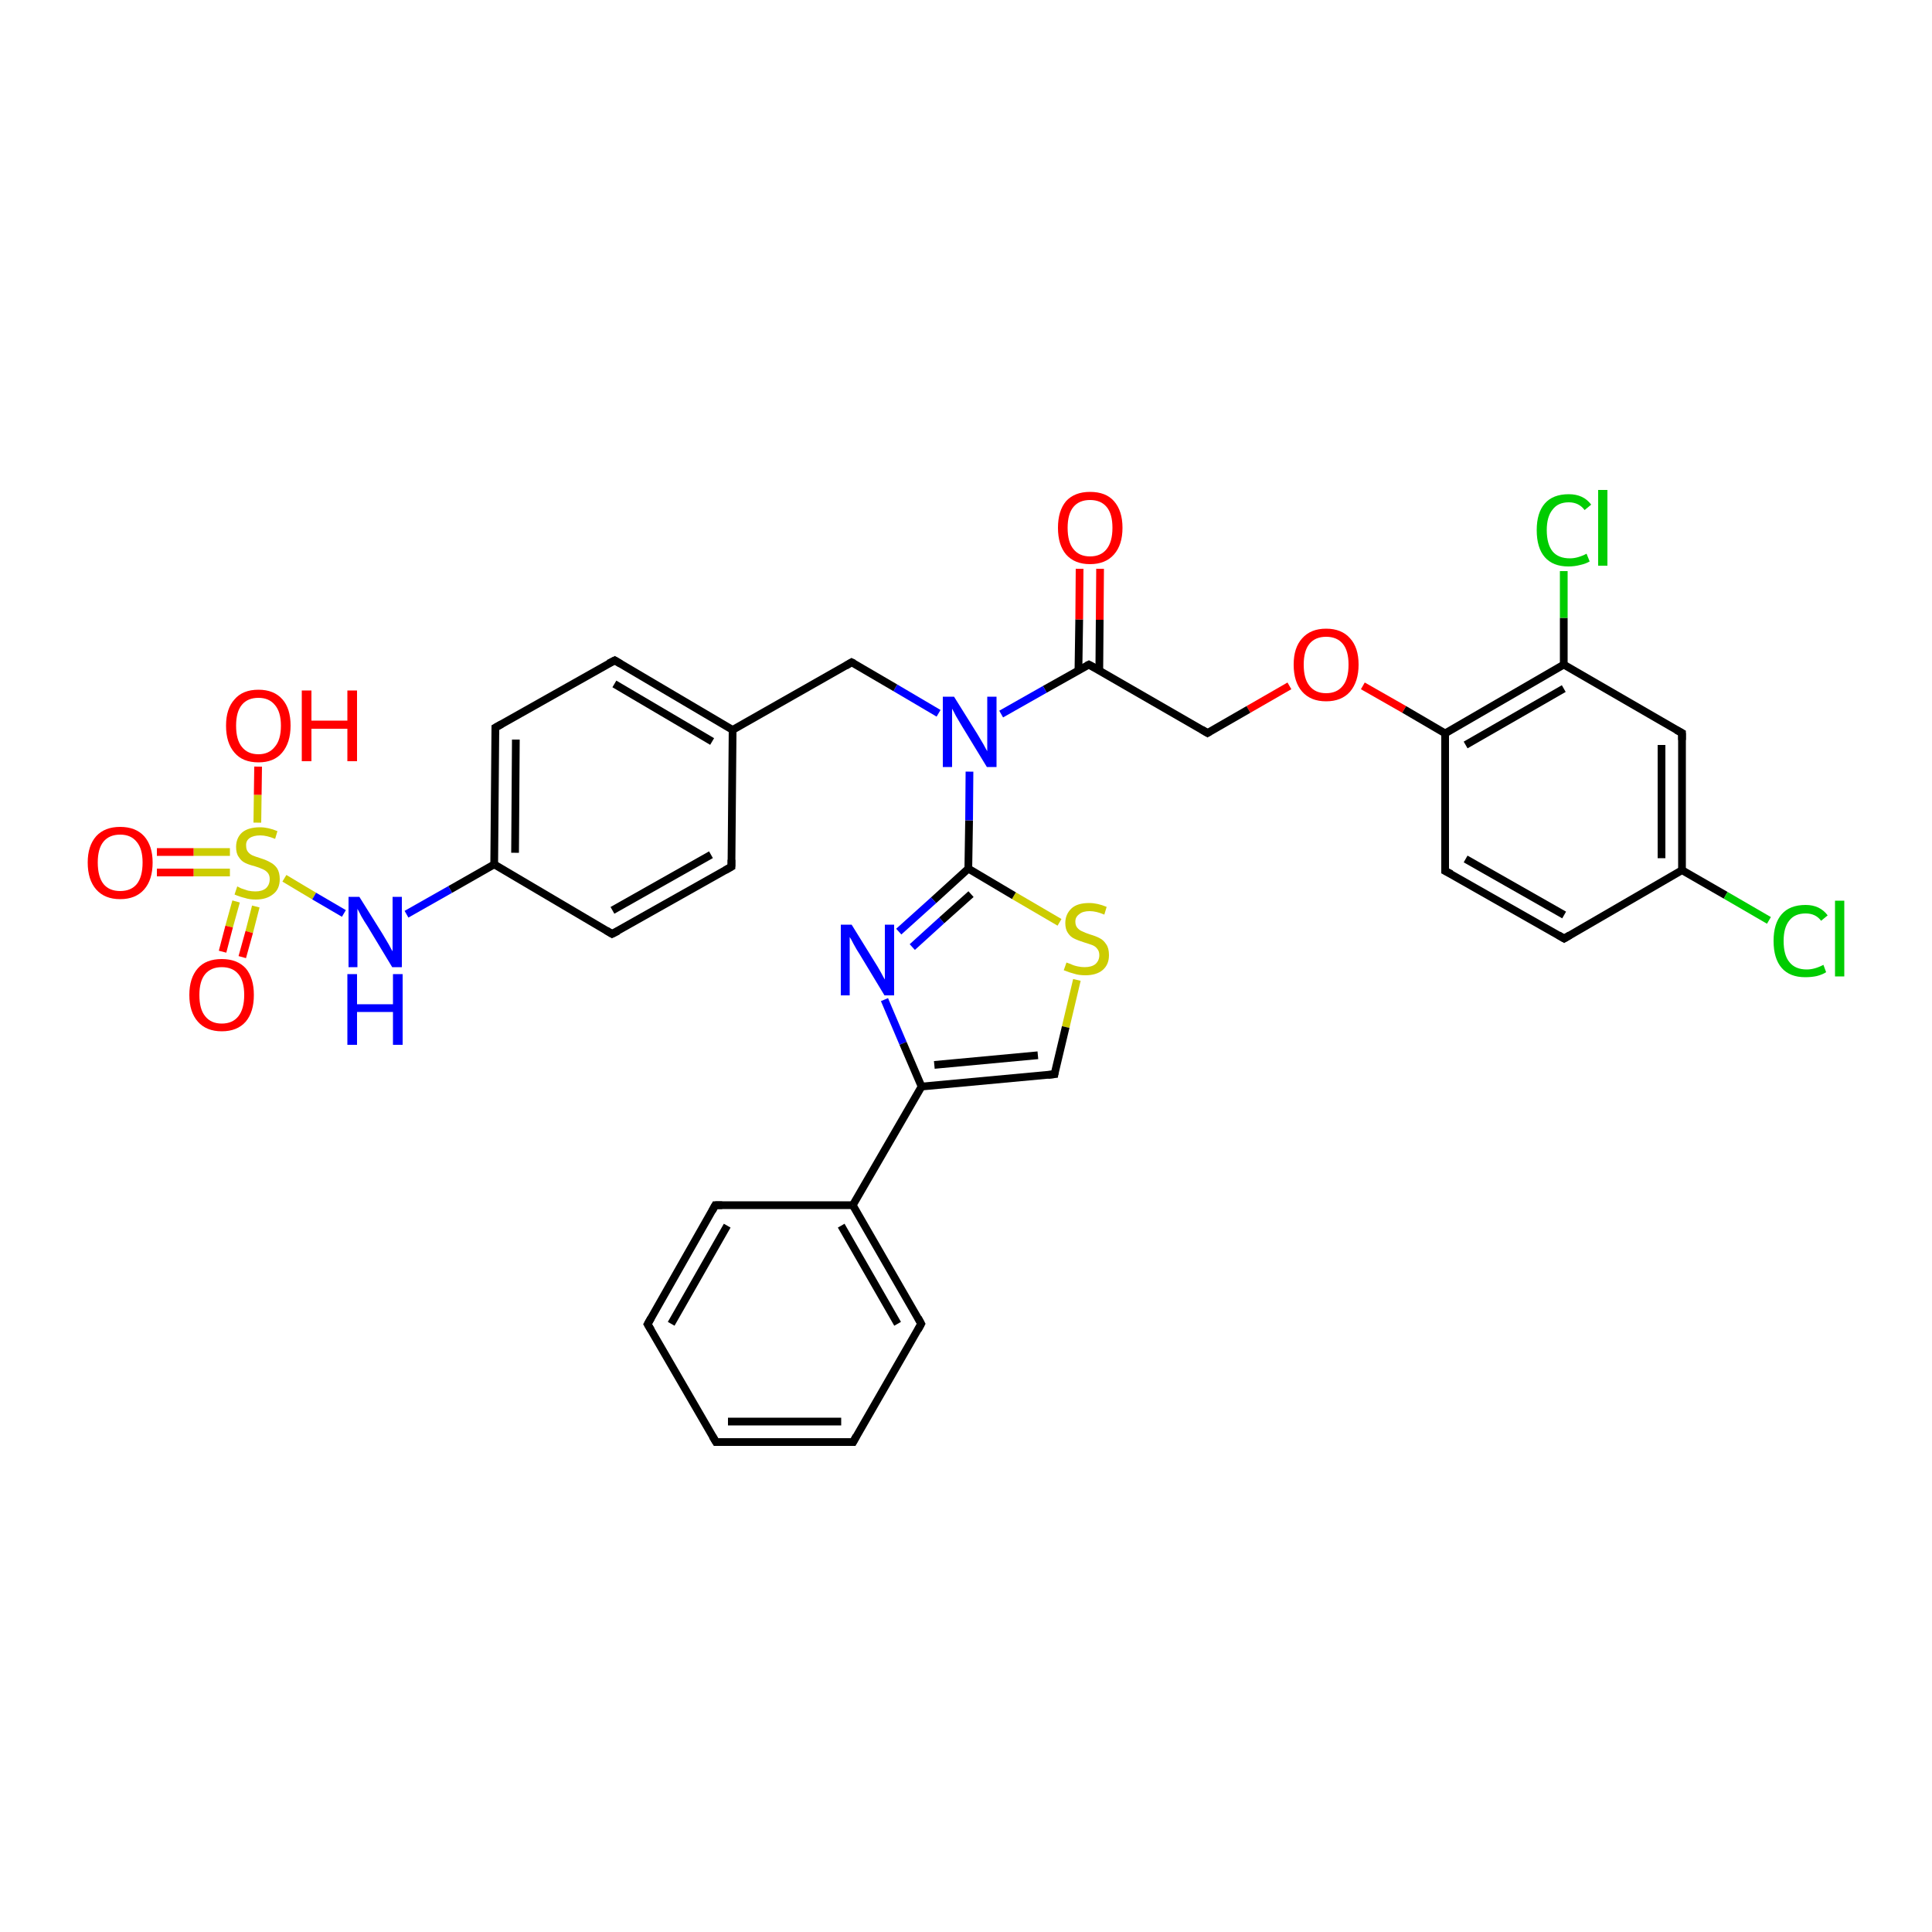 <?xml version='1.0' encoding='iso-8859-1'?>
<svg version='1.1' baseProfile='full'
              xmlns='http://www.w3.org/2000/svg'
                      xmlns:rdkit='http://www.rdkit.org/xml'
                      xmlns:xlink='http://www.w3.org/1999/xlink'
                  xml:space='preserve'
width='500px' height='500px' viewBox='0 0 500 500'>
<!-- END OF HEADER -->
<path class='bond-0 atom-0 atom-1' d='M 281.8,172.0 L 270.4,178.4' style='fill:none;fill-rule:evenodd;stroke:#000000;stroke-width:2.0px;stroke-linecap:butt;stroke-linejoin:miter;stroke-opacity:1' />
<path class='bond-0 atom-0 atom-1' d='M 270.4,178.4 L 259.1,184.8' style='fill:none;fill-rule:evenodd;stroke:#0000FF;stroke-width:2.0px;stroke-linecap:butt;stroke-linejoin:miter;stroke-opacity:1' />
<path class='bond-1 atom-1 atom-2' d='M 242.9,184.6 L 231.7,178.0' style='fill:none;fill-rule:evenodd;stroke:#0000FF;stroke-width:2.0px;stroke-linecap:butt;stroke-linejoin:miter;stroke-opacity:1' />
<path class='bond-1 atom-1 atom-2' d='M 231.7,178.0 L 220.4,171.4' style='fill:none;fill-rule:evenodd;stroke:#000000;stroke-width:2.0px;stroke-linecap:butt;stroke-linejoin:miter;stroke-opacity:1' />
<path class='bond-2 atom-2 atom-3' d='M 220.4,171.4 L 189.6,188.9' style='fill:none;fill-rule:evenodd;stroke:#000000;stroke-width:2.0px;stroke-linecap:butt;stroke-linejoin:miter;stroke-opacity:1' />
<path class='bond-3 atom-3 atom-4' d='M 189.6,188.9 L 189.3,224.3' style='fill:none;fill-rule:evenodd;stroke:#000000;stroke-width:2.0px;stroke-linecap:butt;stroke-linejoin:miter;stroke-opacity:1' />
<path class='bond-4 atom-4 atom-5' d='M 189.3,224.3 L 158.4,241.7' style='fill:none;fill-rule:evenodd;stroke:#000000;stroke-width:2.0px;stroke-linecap:butt;stroke-linejoin:miter;stroke-opacity:1' />
<path class='bond-4 atom-4 atom-5' d='M 184.0,221.2 L 158.5,235.6' style='fill:none;fill-rule:evenodd;stroke:#000000;stroke-width:2.0px;stroke-linecap:butt;stroke-linejoin:miter;stroke-opacity:1' />
<path class='bond-5 atom-6 atom-5' d='M 127.9,223.7 L 158.4,241.7' style='fill:none;fill-rule:evenodd;stroke:#000000;stroke-width:2.0px;stroke-linecap:butt;stroke-linejoin:miter;stroke-opacity:1' />
<path class='bond-6 atom-6 atom-7' d='M 127.9,223.7 L 116.5,230.2' style='fill:none;fill-rule:evenodd;stroke:#000000;stroke-width:2.0px;stroke-linecap:butt;stroke-linejoin:miter;stroke-opacity:1' />
<path class='bond-6 atom-6 atom-7' d='M 116.5,230.2 L 105.2,236.6' style='fill:none;fill-rule:evenodd;stroke:#0000FF;stroke-width:2.0px;stroke-linecap:butt;stroke-linejoin:miter;stroke-opacity:1' />
<path class='bond-7 atom-8 atom-7' d='M 73.6,227.3 L 81.3,231.9' style='fill:none;fill-rule:evenodd;stroke:#CCCC00;stroke-width:2.0px;stroke-linecap:butt;stroke-linejoin:miter;stroke-opacity:1' />
<path class='bond-7 atom-8 atom-7' d='M 81.3,231.9 L 89.0,236.4' style='fill:none;fill-rule:evenodd;stroke:#0000FF;stroke-width:2.0px;stroke-linecap:butt;stroke-linejoin:miter;stroke-opacity:1' />
<path class='bond-8 atom-8 atom-9' d='M 66.6,212.9 L 66.7,205.7' style='fill:none;fill-rule:evenodd;stroke:#CCCC00;stroke-width:2.0px;stroke-linecap:butt;stroke-linejoin:miter;stroke-opacity:1' />
<path class='bond-8 atom-8 atom-9' d='M 66.7,205.7 L 66.8,198.4' style='fill:none;fill-rule:evenodd;stroke:#FF0000;stroke-width:2.0px;stroke-linecap:butt;stroke-linejoin:miter;stroke-opacity:1' />
<path class='bond-9 atom-6 atom-10' d='M 127.9,223.7 L 128.2,188.3' style='fill:none;fill-rule:evenodd;stroke:#000000;stroke-width:2.0px;stroke-linecap:butt;stroke-linejoin:miter;stroke-opacity:1' />
<path class='bond-9 atom-6 atom-10' d='M 133.3,220.7 L 133.5,191.4' style='fill:none;fill-rule:evenodd;stroke:#000000;stroke-width:2.0px;stroke-linecap:butt;stroke-linejoin:miter;stroke-opacity:1' />
<path class='bond-10 atom-10 atom-11' d='M 128.2,188.3 L 159.1,170.9' style='fill:none;fill-rule:evenodd;stroke:#000000;stroke-width:2.0px;stroke-linecap:butt;stroke-linejoin:miter;stroke-opacity:1' />
<path class='bond-11 atom-11 atom-3' d='M 159.1,170.9 L 189.6,188.9' style='fill:none;fill-rule:evenodd;stroke:#000000;stroke-width:2.0px;stroke-linecap:butt;stroke-linejoin:miter;stroke-opacity:1' />
<path class='bond-11 atom-11 atom-3' d='M 159.0,177.0 L 184.3,191.9' style='fill:none;fill-rule:evenodd;stroke:#000000;stroke-width:2.0px;stroke-linecap:butt;stroke-linejoin:miter;stroke-opacity:1' />
<path class='bond-12 atom-12 atom-1' d='M 250.6,224.8 L 250.8,212.3' style='fill:none;fill-rule:evenodd;stroke:#000000;stroke-width:2.0px;stroke-linecap:butt;stroke-linejoin:miter;stroke-opacity:1' />
<path class='bond-12 atom-12 atom-1' d='M 250.8,212.3 L 250.9,199.7' style='fill:none;fill-rule:evenodd;stroke:#0000FF;stroke-width:2.0px;stroke-linecap:butt;stroke-linejoin:miter;stroke-opacity:1' />
<path class='bond-13 atom-0 atom-13' d='M 284.5,173.5 L 284.6,160.4' style='fill:none;fill-rule:evenodd;stroke:#000000;stroke-width:2.0px;stroke-linecap:butt;stroke-linejoin:miter;stroke-opacity:1' />
<path class='bond-13 atom-0 atom-13' d='M 284.6,160.4 L 284.7,147.2' style='fill:none;fill-rule:evenodd;stroke:#FF0000;stroke-width:2.0px;stroke-linecap:butt;stroke-linejoin:miter;stroke-opacity:1' />
<path class='bond-13 atom-0 atom-13' d='M 279.1,173.5 L 279.3,160.3' style='fill:none;fill-rule:evenodd;stroke:#000000;stroke-width:2.0px;stroke-linecap:butt;stroke-linejoin:miter;stroke-opacity:1' />
<path class='bond-13 atom-0 atom-13' d='M 279.3,160.3 L 279.4,147.2' style='fill:none;fill-rule:evenodd;stroke:#FF0000;stroke-width:2.0px;stroke-linecap:butt;stroke-linejoin:miter;stroke-opacity:1' />
<path class='bond-14 atom-8 atom-14' d='M 59.5,220.5 L 50.1,220.5' style='fill:none;fill-rule:evenodd;stroke:#CCCC00;stroke-width:2.0px;stroke-linecap:butt;stroke-linejoin:miter;stroke-opacity:1' />
<path class='bond-14 atom-8 atom-14' d='M 50.1,220.5 L 40.6,220.5' style='fill:none;fill-rule:evenodd;stroke:#FF0000;stroke-width:2.0px;stroke-linecap:butt;stroke-linejoin:miter;stroke-opacity:1' />
<path class='bond-14 atom-8 atom-14' d='M 59.5,225.8 L 50.1,225.8' style='fill:none;fill-rule:evenodd;stroke:#CCCC00;stroke-width:2.0px;stroke-linecap:butt;stroke-linejoin:miter;stroke-opacity:1' />
<path class='bond-14 atom-8 atom-14' d='M 50.1,225.8 L 40.6,225.8' style='fill:none;fill-rule:evenodd;stroke:#FF0000;stroke-width:2.0px;stroke-linecap:butt;stroke-linejoin:miter;stroke-opacity:1' />
<path class='bond-15 atom-8 atom-15' d='M 61.1,233.3 L 59.3,239.8' style='fill:none;fill-rule:evenodd;stroke:#CCCC00;stroke-width:2.0px;stroke-linecap:butt;stroke-linejoin:miter;stroke-opacity:1' />
<path class='bond-15 atom-8 atom-15' d='M 59.3,239.8 L 57.6,246.3' style='fill:none;fill-rule:evenodd;stroke:#FF0000;stroke-width:2.0px;stroke-linecap:butt;stroke-linejoin:miter;stroke-opacity:1' />
<path class='bond-15 atom-8 atom-15' d='M 66.2,234.6 L 64.5,241.2' style='fill:none;fill-rule:evenodd;stroke:#CCCC00;stroke-width:2.0px;stroke-linecap:butt;stroke-linejoin:miter;stroke-opacity:1' />
<path class='bond-15 atom-8 atom-15' d='M 64.5,241.2 L 62.7,247.7' style='fill:none;fill-rule:evenodd;stroke:#FF0000;stroke-width:2.0px;stroke-linecap:butt;stroke-linejoin:miter;stroke-opacity:1' />
<path class='bond-16 atom-0 atom-16' d='M 281.8,172.0 L 312.5,189.7' style='fill:none;fill-rule:evenodd;stroke:#000000;stroke-width:2.0px;stroke-linecap:butt;stroke-linejoin:miter;stroke-opacity:1' />
<path class='bond-17 atom-17 atom-16' d='M 333.7,177.5 L 323.1,183.6' style='fill:none;fill-rule:evenodd;stroke:#FF0000;stroke-width:2.0px;stroke-linecap:butt;stroke-linejoin:miter;stroke-opacity:1' />
<path class='bond-17 atom-17 atom-16' d='M 323.1,183.6 L 312.5,189.7' style='fill:none;fill-rule:evenodd;stroke:#000000;stroke-width:2.0px;stroke-linecap:butt;stroke-linejoin:miter;stroke-opacity:1' />
<path class='bond-18 atom-17 atom-18' d='M 352.7,177.5 L 363.4,183.6' style='fill:none;fill-rule:evenodd;stroke:#FF0000;stroke-width:2.0px;stroke-linecap:butt;stroke-linejoin:miter;stroke-opacity:1' />
<path class='bond-18 atom-17 atom-18' d='M 363.4,183.6 L 374.0,189.8' style='fill:none;fill-rule:evenodd;stroke:#000000;stroke-width:2.0px;stroke-linecap:butt;stroke-linejoin:miter;stroke-opacity:1' />
<path class='bond-19 atom-19 atom-12' d='M 274.2,238.7 L 262.4,231.8' style='fill:none;fill-rule:evenodd;stroke:#CCCC00;stroke-width:2.0px;stroke-linecap:butt;stroke-linejoin:miter;stroke-opacity:1' />
<path class='bond-19 atom-19 atom-12' d='M 262.4,231.8 L 250.6,224.8' style='fill:none;fill-rule:evenodd;stroke:#000000;stroke-width:2.0px;stroke-linecap:butt;stroke-linejoin:miter;stroke-opacity:1' />
<path class='bond-20 atom-19 atom-20' d='M 278.7,253.6 L 275.8,265.8' style='fill:none;fill-rule:evenodd;stroke:#CCCC00;stroke-width:2.0px;stroke-linecap:butt;stroke-linejoin:miter;stroke-opacity:1' />
<path class='bond-20 atom-19 atom-20' d='M 275.8,265.8 L 272.9,278.0' style='fill:none;fill-rule:evenodd;stroke:#000000;stroke-width:2.0px;stroke-linecap:butt;stroke-linejoin:miter;stroke-opacity:1' />
<path class='bond-21 atom-20 atom-21' d='M 272.9,278.0 L 238.5,281.2' style='fill:none;fill-rule:evenodd;stroke:#000000;stroke-width:2.0px;stroke-linecap:butt;stroke-linejoin:miter;stroke-opacity:1' />
<path class='bond-21 atom-20 atom-21' d='M 268.6,273.1 L 241.8,275.6' style='fill:none;fill-rule:evenodd;stroke:#000000;stroke-width:2.0px;stroke-linecap:butt;stroke-linejoin:miter;stroke-opacity:1' />
<path class='bond-22 atom-22 atom-21' d='M 228.9,258.7 L 233.7,270.0' style='fill:none;fill-rule:evenodd;stroke:#0000FF;stroke-width:2.0px;stroke-linecap:butt;stroke-linejoin:miter;stroke-opacity:1' />
<path class='bond-22 atom-22 atom-21' d='M 233.7,270.0 L 238.5,281.2' style='fill:none;fill-rule:evenodd;stroke:#000000;stroke-width:2.0px;stroke-linecap:butt;stroke-linejoin:miter;stroke-opacity:1' />
<path class='bond-23 atom-12 atom-22' d='M 250.6,224.8 L 241.6,233.0' style='fill:none;fill-rule:evenodd;stroke:#000000;stroke-width:2.0px;stroke-linecap:butt;stroke-linejoin:miter;stroke-opacity:1' />
<path class='bond-23 atom-12 atom-22' d='M 241.6,233.0 L 232.6,241.1' style='fill:none;fill-rule:evenodd;stroke:#0000FF;stroke-width:2.0px;stroke-linecap:butt;stroke-linejoin:miter;stroke-opacity:1' />
<path class='bond-23 atom-12 atom-22' d='M 251.3,231.4 L 243.7,238.2' style='fill:none;fill-rule:evenodd;stroke:#000000;stroke-width:2.0px;stroke-linecap:butt;stroke-linejoin:miter;stroke-opacity:1' />
<path class='bond-23 atom-12 atom-22' d='M 243.7,238.2 L 236.1,245.1' style='fill:none;fill-rule:evenodd;stroke:#0000FF;stroke-width:2.0px;stroke-linecap:butt;stroke-linejoin:miter;stroke-opacity:1' />
<path class='bond-24 atom-21 atom-23' d='M 238.5,281.2 L 220.7,311.9' style='fill:none;fill-rule:evenodd;stroke:#000000;stroke-width:2.0px;stroke-linecap:butt;stroke-linejoin:miter;stroke-opacity:1' />
<path class='bond-25 atom-24 atom-23' d='M 238.4,342.6 L 220.7,311.9' style='fill:none;fill-rule:evenodd;stroke:#000000;stroke-width:2.0px;stroke-linecap:butt;stroke-linejoin:miter;stroke-opacity:1' />
<path class='bond-25 atom-24 atom-23' d='M 232.3,342.6 L 217.7,317.2' style='fill:none;fill-rule:evenodd;stroke:#000000;stroke-width:2.0px;stroke-linecap:butt;stroke-linejoin:miter;stroke-opacity:1' />
<path class='bond-26 atom-25 atom-24' d='M 220.8,373.2 L 238.4,342.6' style='fill:none;fill-rule:evenodd;stroke:#000000;stroke-width:2.0px;stroke-linecap:butt;stroke-linejoin:miter;stroke-opacity:1' />
<path class='bond-27 atom-26 atom-25' d='M 185.3,373.2 L 220.8,373.2' style='fill:none;fill-rule:evenodd;stroke:#000000;stroke-width:2.0px;stroke-linecap:butt;stroke-linejoin:miter;stroke-opacity:1' />
<path class='bond-27 atom-26 atom-25' d='M 188.4,367.9 L 217.7,367.9' style='fill:none;fill-rule:evenodd;stroke:#000000;stroke-width:2.0px;stroke-linecap:butt;stroke-linejoin:miter;stroke-opacity:1' />
<path class='bond-28 atom-27 atom-26' d='M 167.6,342.7 L 185.3,373.2' style='fill:none;fill-rule:evenodd;stroke:#000000;stroke-width:2.0px;stroke-linecap:butt;stroke-linejoin:miter;stroke-opacity:1' />
<path class='bond-29 atom-28 atom-27' d='M 185.1,311.9 L 167.6,342.7' style='fill:none;fill-rule:evenodd;stroke:#000000;stroke-width:2.0px;stroke-linecap:butt;stroke-linejoin:miter;stroke-opacity:1' />
<path class='bond-29 atom-28 atom-27' d='M 188.2,317.2 L 173.7,342.6' style='fill:none;fill-rule:evenodd;stroke:#000000;stroke-width:2.0px;stroke-linecap:butt;stroke-linejoin:miter;stroke-opacity:1' />
<path class='bond-30 atom-23 atom-28' d='M 220.7,311.9 L 185.1,311.9' style='fill:none;fill-rule:evenodd;stroke:#000000;stroke-width:2.0px;stroke-linecap:butt;stroke-linejoin:miter;stroke-opacity:1' />
<path class='bond-31 atom-29 atom-18' d='M 404.7,172.0 L 374.0,189.8' style='fill:none;fill-rule:evenodd;stroke:#000000;stroke-width:2.0px;stroke-linecap:butt;stroke-linejoin:miter;stroke-opacity:1' />
<path class='bond-31 atom-29 atom-18' d='M 404.7,178.2 L 379.3,192.8' style='fill:none;fill-rule:evenodd;stroke:#000000;stroke-width:2.0px;stroke-linecap:butt;stroke-linejoin:miter;stroke-opacity:1' />
<path class='bond-32 atom-30 atom-29' d='M 435.3,189.7 L 404.7,172.0' style='fill:none;fill-rule:evenodd;stroke:#000000;stroke-width:2.0px;stroke-linecap:butt;stroke-linejoin:miter;stroke-opacity:1' />
<path class='bond-33 atom-31 atom-30' d='M 435.3,225.2 L 435.3,189.7' style='fill:none;fill-rule:evenodd;stroke:#000000;stroke-width:2.0px;stroke-linecap:butt;stroke-linejoin:miter;stroke-opacity:1' />
<path class='bond-33 atom-31 atom-30' d='M 430.0,222.1 L 430.0,192.8' style='fill:none;fill-rule:evenodd;stroke:#000000;stroke-width:2.0px;stroke-linecap:butt;stroke-linejoin:miter;stroke-opacity:1' />
<path class='bond-34 atom-32 atom-31' d='M 404.8,242.9 L 435.3,225.2' style='fill:none;fill-rule:evenodd;stroke:#000000;stroke-width:2.0px;stroke-linecap:butt;stroke-linejoin:miter;stroke-opacity:1' />
<path class='bond-35 atom-33 atom-32' d='M 374.0,225.4 L 404.8,242.9' style='fill:none;fill-rule:evenodd;stroke:#000000;stroke-width:2.0px;stroke-linecap:butt;stroke-linejoin:miter;stroke-opacity:1' />
<path class='bond-35 atom-33 atom-32' d='M 379.3,222.3 L 404.8,236.8' style='fill:none;fill-rule:evenodd;stroke:#000000;stroke-width:2.0px;stroke-linecap:butt;stroke-linejoin:miter;stroke-opacity:1' />
<path class='bond-36 atom-18 atom-33' d='M 374.0,189.8 L 374.0,225.4' style='fill:none;fill-rule:evenodd;stroke:#000000;stroke-width:2.0px;stroke-linecap:butt;stroke-linejoin:miter;stroke-opacity:1' />
<path class='bond-37 atom-29 atom-34' d='M 404.7,172.0 L 404.7,159.9' style='fill:none;fill-rule:evenodd;stroke:#000000;stroke-width:2.0px;stroke-linecap:butt;stroke-linejoin:miter;stroke-opacity:1' />
<path class='bond-37 atom-29 atom-34' d='M 404.7,159.9 L 404.7,147.8' style='fill:none;fill-rule:evenodd;stroke:#00CC00;stroke-width:2.0px;stroke-linecap:butt;stroke-linejoin:miter;stroke-opacity:1' />
<path class='bond-38 atom-31 atom-35' d='M 435.3,225.2 L 446.6,231.7' style='fill:none;fill-rule:evenodd;stroke:#000000;stroke-width:2.0px;stroke-linecap:butt;stroke-linejoin:miter;stroke-opacity:1' />
<path class='bond-38 atom-31 atom-35' d='M 446.6,231.7 L 457.8,238.2' style='fill:none;fill-rule:evenodd;stroke:#00CC00;stroke-width:2.0px;stroke-linecap:butt;stroke-linejoin:miter;stroke-opacity:1' />
<path d='M 281.2,172.3 L 281.8,172.0 L 283.3,172.8' style='fill:none;stroke:#000000;stroke-width:2.0px;stroke-linecap:butt;stroke-linejoin:miter;stroke-opacity:1;' />
<path d='M 221.0,171.7 L 220.4,171.4 L 218.9,172.3' style='fill:none;stroke:#000000;stroke-width:2.0px;stroke-linecap:butt;stroke-linejoin:miter;stroke-opacity:1;' />
<path d='M 189.3,222.5 L 189.3,224.3 L 187.7,225.2' style='fill:none;stroke:#000000;stroke-width:2.0px;stroke-linecap:butt;stroke-linejoin:miter;stroke-opacity:1;' />
<path d='M 160.0,240.9 L 158.4,241.7 L 156.9,240.8' style='fill:none;stroke:#000000;stroke-width:2.0px;stroke-linecap:butt;stroke-linejoin:miter;stroke-opacity:1;' />
<path d='M 128.2,190.1 L 128.2,188.3 L 129.8,187.4' style='fill:none;stroke:#000000;stroke-width:2.0px;stroke-linecap:butt;stroke-linejoin:miter;stroke-opacity:1;' />
<path d='M 157.5,171.7 L 159.1,170.9 L 160.6,171.8' style='fill:none;stroke:#000000;stroke-width:2.0px;stroke-linecap:butt;stroke-linejoin:miter;stroke-opacity:1;' />
<path d='M 311.0,188.8 L 312.5,189.7 L 313.0,189.4' style='fill:none;stroke:#000000;stroke-width:2.0px;stroke-linecap:butt;stroke-linejoin:miter;stroke-opacity:1;' />
<path d='M 273.0,277.4 L 272.9,278.0 L 271.2,278.2' style='fill:none;stroke:#000000;stroke-width:2.0px;stroke-linecap:butt;stroke-linejoin:miter;stroke-opacity:1;' />
<path d='M 237.6,341.1 L 238.4,342.6 L 237.6,344.1' style='fill:none;stroke:#000000;stroke-width:2.0px;stroke-linecap:butt;stroke-linejoin:miter;stroke-opacity:1;' />
<path d='M 221.6,371.7 L 220.8,373.2 L 219.0,373.2' style='fill:none;stroke:#000000;stroke-width:2.0px;stroke-linecap:butt;stroke-linejoin:miter;stroke-opacity:1;' />
<path d='M 187.1,373.2 L 185.3,373.2 L 184.4,371.7' style='fill:none;stroke:#000000;stroke-width:2.0px;stroke-linecap:butt;stroke-linejoin:miter;stroke-opacity:1;' />
<path d='M 168.5,344.2 L 167.6,342.7 L 168.5,341.1' style='fill:none;stroke:#000000;stroke-width:2.0px;stroke-linecap:butt;stroke-linejoin:miter;stroke-opacity:1;' />
<path d='M 184.3,313.4 L 185.1,311.9 L 186.9,311.9' style='fill:none;stroke:#000000;stroke-width:2.0px;stroke-linecap:butt;stroke-linejoin:miter;stroke-opacity:1;' />
<path d='M 433.8,188.9 L 435.3,189.7 L 435.3,191.5' style='fill:none;stroke:#000000;stroke-width:2.0px;stroke-linecap:butt;stroke-linejoin:miter;stroke-opacity:1;' />
<path d='M 406.3,242.0 L 404.8,242.9 L 403.3,242.0' style='fill:none;stroke:#000000;stroke-width:2.0px;stroke-linecap:butt;stroke-linejoin:miter;stroke-opacity:1;' />
<path d='M 375.6,226.2 L 374.0,225.4 L 374.0,223.6' style='fill:none;stroke:#000000;stroke-width:2.0px;stroke-linecap:butt;stroke-linejoin:miter;stroke-opacity:1;' />
<path class='atom-1' d='M 246.9 180.3
L 252.9 189.9
Q 253.5 190.9, 254.5 192.6
Q 255.4 194.3, 255.5 194.4
L 255.5 180.3
L 257.9 180.3
L 257.9 198.5
L 255.4 198.5
L 249.0 188.0
Q 248.2 186.7, 247.4 185.3
Q 246.7 183.9, 246.4 183.4
L 246.4 198.5
L 244.0 198.5
L 244.0 180.3
L 246.9 180.3
' fill='#0000FF'/>
<path class='atom-7' d='M 93.0 232.1
L 99.0 241.7
Q 99.6 242.7, 100.6 244.4
Q 101.5 246.1, 101.6 246.2
L 101.6 232.1
L 104.0 232.1
L 104.0 250.3
L 101.5 250.3
L 95.1 239.7
Q 94.3 238.5, 93.5 237.1
Q 92.8 235.7, 92.5 235.2
L 92.5 250.3
L 90.2 250.3
L 90.2 232.1
L 93.0 232.1
' fill='#0000FF'/>
<path class='atom-7' d='M 89.9 252.1
L 92.4 252.1
L 92.4 259.9
L 101.7 259.9
L 101.7 252.1
L 104.2 252.1
L 104.2 270.4
L 101.7 270.4
L 101.7 261.9
L 92.4 261.9
L 92.4 270.4
L 89.9 270.4
L 89.9 252.1
' fill='#0000FF'/>
<path class='atom-8' d='M 61.4 229.4
Q 61.6 229.5, 62.4 229.9
Q 63.3 230.2, 64.2 230.5
Q 65.2 230.7, 66.1 230.7
Q 67.8 230.7, 68.8 229.9
Q 69.8 229.0, 69.8 227.5
Q 69.8 226.5, 69.3 225.9
Q 68.8 225.3, 68.1 225.0
Q 67.3 224.6, 66.0 224.2
Q 64.4 223.8, 63.4 223.3
Q 62.4 222.8, 61.8 221.8
Q 61.1 220.9, 61.1 219.2
Q 61.1 216.9, 62.6 215.5
Q 64.2 214.1, 67.3 214.1
Q 69.4 214.1, 71.8 215.1
L 71.2 217.1
Q 69.0 216.2, 67.4 216.2
Q 65.6 216.2, 64.6 216.9
Q 63.6 217.6, 63.7 218.9
Q 63.7 219.9, 64.2 220.5
Q 64.7 221.1, 65.4 221.4
Q 66.1 221.7, 67.4 222.1
Q 69.0 222.6, 70.0 223.2
Q 71.0 223.7, 71.7 224.7
Q 72.4 225.8, 72.4 227.5
Q 72.4 230.1, 70.7 231.4
Q 69.0 232.8, 66.2 232.8
Q 64.6 232.8, 63.4 232.4
Q 62.1 232.1, 60.7 231.5
L 61.4 229.4
' fill='#CCCC00'/>
<path class='atom-9' d='M 58.5 187.8
Q 58.5 183.4, 60.7 181.0
Q 62.8 178.5, 66.9 178.5
Q 70.9 178.5, 73.1 181.0
Q 75.2 183.4, 75.2 187.8
Q 75.2 192.2, 73.0 194.8
Q 70.9 197.3, 66.9 197.3
Q 62.8 197.3, 60.7 194.8
Q 58.5 192.3, 58.5 187.8
M 66.9 195.2
Q 69.6 195.2, 71.1 193.3
Q 72.7 191.5, 72.7 187.8
Q 72.7 184.2, 71.1 182.4
Q 69.6 180.6, 66.9 180.6
Q 64.1 180.6, 62.6 182.4
Q 61.1 184.2, 61.1 187.8
Q 61.1 191.5, 62.6 193.3
Q 64.1 195.2, 66.9 195.2
' fill='#FF0000'/>
<path class='atom-9' d='M 78.1 178.7
L 80.6 178.7
L 80.6 186.5
L 89.9 186.5
L 89.9 178.7
L 92.4 178.7
L 92.4 197.0
L 89.9 197.0
L 89.9 188.6
L 80.6 188.6
L 80.6 197.0
L 78.1 197.0
L 78.1 178.7
' fill='#FF0000'/>
<path class='atom-13' d='M 273.8 136.6
Q 273.8 132.2, 275.9 129.7
Q 278.1 127.3, 282.1 127.3
Q 286.2 127.3, 288.3 129.7
Q 290.5 132.2, 290.5 136.6
Q 290.5 141.0, 288.3 143.5
Q 286.1 146.0, 282.1 146.0
Q 278.1 146.0, 275.9 143.5
Q 273.8 141.0, 273.8 136.6
M 282.1 144.0
Q 284.9 144.0, 286.4 142.1
Q 287.9 140.2, 287.9 136.6
Q 287.9 133.0, 286.4 131.2
Q 284.9 129.4, 282.1 129.4
Q 279.3 129.4, 277.8 131.2
Q 276.3 133.0, 276.3 136.6
Q 276.3 140.3, 277.8 142.1
Q 279.3 144.0, 282.1 144.0
' fill='#FF0000'/>
<path class='atom-14' d='M 22.7 223.2
Q 22.7 218.9, 24.9 216.4
Q 27.1 214.0, 31.1 214.0
Q 35.1 214.0, 37.3 216.4
Q 39.5 218.9, 39.5 223.2
Q 39.5 227.7, 37.3 230.2
Q 35.1 232.7, 31.1 232.7
Q 27.1 232.7, 24.9 230.2
Q 22.7 227.7, 22.7 223.2
M 31.1 230.6
Q 33.9 230.6, 35.4 228.8
Q 36.9 226.9, 36.9 223.2
Q 36.9 219.7, 35.4 217.9
Q 33.9 216.0, 31.1 216.0
Q 28.3 216.0, 26.8 217.8
Q 25.3 219.6, 25.3 223.2
Q 25.3 226.9, 26.8 228.8
Q 28.3 230.6, 31.1 230.6
' fill='#FF0000'/>
<path class='atom-15' d='M 49.0 257.5
Q 49.0 253.1, 51.2 250.6
Q 53.3 248.2, 57.4 248.2
Q 61.4 248.2, 63.6 250.6
Q 65.7 253.1, 65.7 257.5
Q 65.7 261.9, 63.6 264.4
Q 61.4 266.9, 57.4 266.9
Q 53.4 266.9, 51.2 264.4
Q 49.0 261.9, 49.0 257.5
M 57.4 264.9
Q 60.2 264.9, 61.7 263.0
Q 63.2 261.1, 63.2 257.5
Q 63.2 253.9, 61.7 252.1
Q 60.2 250.3, 57.4 250.3
Q 54.6 250.3, 53.1 252.1
Q 51.6 253.9, 51.6 257.5
Q 51.6 261.2, 53.1 263.0
Q 54.6 264.9, 57.4 264.9
' fill='#FF0000'/>
<path class='atom-17' d='M 334.8 172.0
Q 334.8 167.6, 337.0 165.2
Q 339.2 162.7, 343.2 162.7
Q 347.2 162.7, 349.4 165.2
Q 351.6 167.6, 351.6 172.0
Q 351.6 176.4, 349.4 179.0
Q 347.2 181.5, 343.2 181.5
Q 339.2 181.5, 337.0 179.0
Q 334.8 176.5, 334.8 172.0
M 343.2 179.4
Q 346.0 179.4, 347.5 177.5
Q 349.0 175.7, 349.0 172.0
Q 349.0 168.4, 347.5 166.6
Q 346.0 164.8, 343.2 164.8
Q 340.4 164.8, 338.9 166.6
Q 337.4 168.4, 337.4 172.0
Q 337.4 175.7, 338.9 177.5
Q 340.4 179.4, 343.2 179.4
' fill='#FF0000'/>
<path class='atom-19' d='M 276.0 249.1
Q 276.2 249.2, 277.1 249.5
Q 277.9 249.9, 278.9 250.1
Q 279.8 250.3, 280.7 250.3
Q 282.5 250.3, 283.5 249.5
Q 284.5 248.6, 284.5 247.2
Q 284.5 246.2, 284.0 245.6
Q 283.5 244.9, 282.7 244.6
Q 281.9 244.3, 280.6 243.9
Q 279.0 243.4, 278.0 242.9
Q 277.1 242.5, 276.4 241.5
Q 275.7 240.5, 275.7 238.9
Q 275.7 236.6, 277.3 235.1
Q 278.8 233.7, 281.9 233.7
Q 284.0 233.7, 286.4 234.7
L 285.8 236.7
Q 283.7 235.8, 282.0 235.8
Q 280.2 235.8, 279.3 236.6
Q 278.3 237.3, 278.3 238.5
Q 278.3 239.5, 278.8 240.1
Q 279.3 240.7, 280.0 241.0
Q 280.8 241.4, 282.0 241.8
Q 283.7 242.3, 284.6 242.8
Q 285.6 243.3, 286.3 244.4
Q 287.0 245.4, 287.0 247.2
Q 287.0 249.7, 285.3 251.1
Q 283.7 252.4, 280.9 252.4
Q 279.2 252.4, 278.0 252.0
Q 276.8 251.7, 275.3 251.1
L 276.0 249.1
' fill='#CCCC00'/>
<path class='atom-22' d='M 220.4 239.3
L 226.4 249.0
Q 227.0 249.9, 228.0 251.7
Q 228.9 253.4, 229.0 253.5
L 229.0 239.3
L 231.4 239.3
L 231.4 257.6
L 228.9 257.6
L 222.5 247.0
Q 221.7 245.8, 220.9 244.3
Q 220.2 242.9, 219.9 242.5
L 219.9 257.6
L 217.6 257.6
L 217.6 239.3
L 220.4 239.3
' fill='#0000FF'/>
<path class='atom-34' d='M 397.7 137.2
Q 397.7 132.7, 399.8 130.3
Q 401.9 127.9, 406.0 127.9
Q 409.8 127.9, 411.8 130.6
L 410.1 132.0
Q 408.6 130.0, 406.0 130.0
Q 403.2 130.0, 401.8 131.9
Q 400.3 133.7, 400.3 137.2
Q 400.3 140.8, 401.8 142.7
Q 403.3 144.5, 406.3 144.5
Q 408.3 144.5, 410.6 143.3
L 411.4 145.3
Q 410.4 145.9, 409.0 146.2
Q 407.5 146.6, 405.9 146.6
Q 401.9 146.6, 399.8 144.2
Q 397.7 141.8, 397.7 137.2
' fill='#00CC00'/>
<path class='atom-34' d='M 413.6 126.8
L 416.0 126.8
L 416.0 146.4
L 413.6 146.4
L 413.6 126.8
' fill='#00CC00'/>
<path class='atom-35' d='M 459.0 243.5
Q 459.0 239.0, 461.1 236.6
Q 463.2 234.2, 467.3 234.2
Q 471.0 234.2, 473.0 236.9
L 471.3 238.3
Q 469.9 236.4, 467.3 236.4
Q 464.5 236.4, 463.1 238.2
Q 461.6 240.0, 461.6 243.5
Q 461.6 247.2, 463.1 249.0
Q 464.6 250.9, 467.6 250.9
Q 469.6 250.9, 471.9 249.7
L 472.6 251.6
Q 471.7 252.2, 470.2 252.6
Q 468.8 252.9, 467.2 252.9
Q 463.2 252.9, 461.1 250.5
Q 459.0 248.1, 459.0 243.5
' fill='#00CC00'/>
<path class='atom-35' d='M 474.9 233.1
L 477.3 233.1
L 477.3 252.7
L 474.9 252.7
L 474.9 233.1
' fill='#00CC00'/>
</svg>

